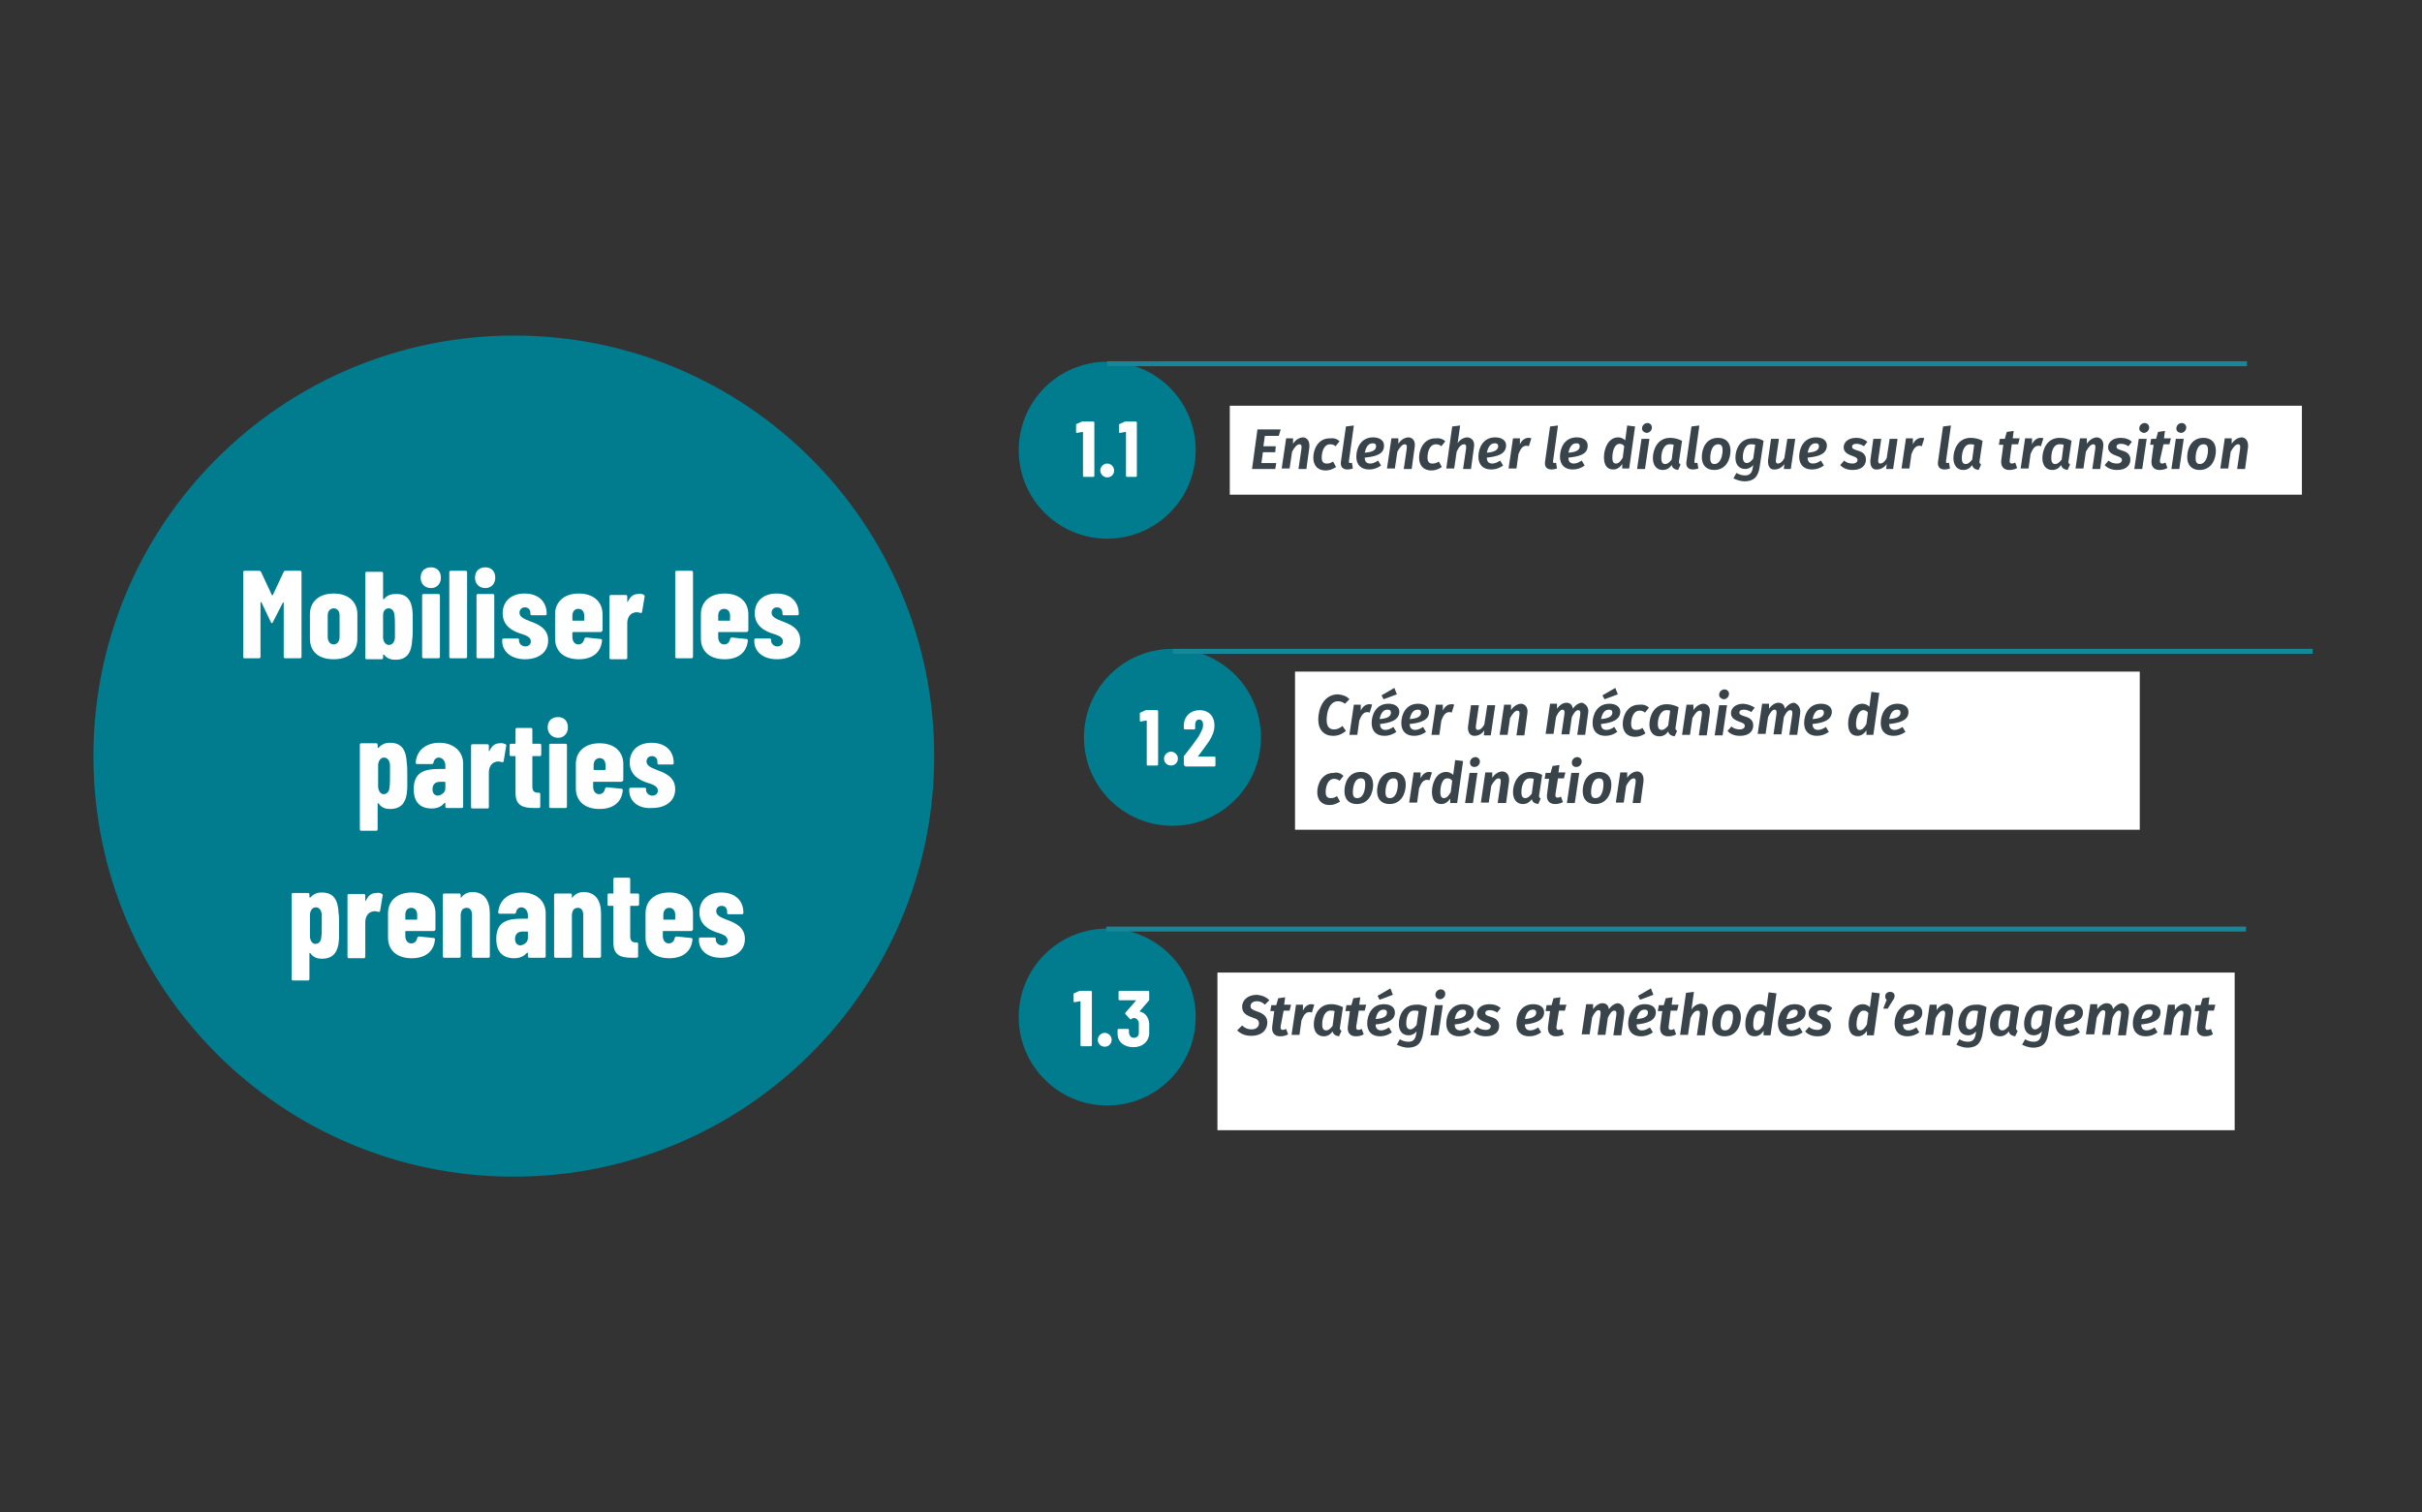 <?xml version="1.0" encoding="utf-8"?>
<!-- Generator: Adobe Illustrator 26.3.1, SVG Export Plug-In . SVG Version: 6.00 Build 0)  -->
<svg version="1.1" id="Layer_1" xmlns="http://www.w3.org/2000/svg" xmlns:xlink="http://www.w3.org/1999/xlink" x="0px" y="0px"
	 viewBox="0 0 490 306" style="enable-background:new 0 0 490 306;" xml:space="preserve">
<rect x="0" y="0" width="490" height="306" fill="#333333" stroke="none"/>
<style type="text/css">
	.st0{fill-rule:evenodd;clip-rule:evenodd;fill:#007C8E;}
	.st1{fill:none;stroke:#168798;stroke-miterlimit:8;}
	.st2{enable-background:new    ;}
	.st3{fill:#FFFFFF;}
	.st4{fill:#007C8E;}
	.st5{fill:#38434A;}
</style>
<path class="st0" d="M18.9,153c0-47,38.1-85.1,85.1-85.1S189,106,189,153c0,47-38.1,85.1-85.1,85.1S18.9,200,18.9,153z"/>
<path class="st0" d="M206.1,91.1c0-9.9,8-17.9,17.9-17.9s17.9,8,17.9,17.9s-8,17.9-17.9,17.9S206.1,101,206.1,91.1z"/>
<path class="st0" d="M219.3,149.2c0-9.9,8-17.9,17.9-17.9s17.9,8,17.9,17.9s-8,17.9-17.9,17.9S219.3,159.1,219.3,149.2z"/>
<path class="st0" d="M206.1,205.8c0-9.9,8-17.9,17.9-17.9s17.9,8,17.9,17.9s-8,17.9-17.9,17.9S206.1,215.6,206.1,205.8z"/>
<path class="st1" d="M224,73.6h230.6"/>
<path class="st1" d="M237.3,131.8h230.6"/>
<path class="st1" d="M223.8,188h230.6"/>
<g class="st2">
	<path class="st3" d="M219.3,85.3h1.9c0.1,0,0.2,0.1,0.2,0.2v10.8c0,0.1-0.1,0.2-0.2,0.2h-1.9c-0.1,0-0.2-0.1-0.2-0.2v-8.8
		c0,0,0-0.1-0.1-0.1l-1.1,0.2c-0.1,0-0.2,0-0.2-0.2v-1.4c0-0.1,0-0.2,0.1-0.2l1.1-0.5C219.1,85.3,219.2,85.3,219.3,85.3z"/>
	<path class="st3" d="M222.6,95.2c0-0.8,0.7-1.4,1.4-1.4c0.7,0,1.4,0.6,1.4,1.4c0,0.8-0.6,1.4-1.4,1.4S222.6,95.9,222.6,95.2z"/>
	<path class="st3" d="M227.9,85.3h1.9c0.1,0,0.2,0.1,0.2,0.2v10.8c0,0.1-0.1,0.2-0.2,0.2H228c-0.1,0-0.2-0.1-0.2-0.2v-8.8
		c0,0,0-0.1-0.1-0.1l-1.1,0.2c-0.1,0-0.2,0-0.2-0.2v-1.4c0-0.1,0-0.2,0.1-0.2l1.1-0.5C227.8,85.3,227.9,85.3,227.9,85.3z"/>
</g>
<g class="st2">
	<path class="st3" d="M232.2,143.7h1.9c0.1,0,0.2,0.1,0.2,0.2v10.8c0,0.1-0.1,0.2-0.2,0.2h-1.9c-0.1,0-0.2-0.1-0.2-0.2v-8.8
		c0,0,0-0.1-0.1-0.1l-1.1,0.2c-0.1,0-0.2,0-0.2-0.2v-1.4c0-0.1,0-0.2,0.1-0.2l1.1-0.5C232,143.7,232.1,143.7,232.2,143.7z"/>
	<path class="st3" d="M235.5,153.5c0-0.8,0.7-1.4,1.4-1.4c0.7,0,1.4,0.6,1.4,1.4c0,0.8-0.6,1.4-1.4,1.4S235.5,154.3,235.5,153.5z"/>
	<path class="st3" d="M239.5,154.7v-1.6c0-0.1,0-0.2,0.1-0.2c1.1-1.4,2.1-2.7,2.9-3.9c0.5-0.9,0.9-1.6,0.9-2.3
		c0-0.7-0.3-1.1-0.8-1.1c-0.5,0-0.8,0.4-0.8,1.1v0.7c0,0.1-0.1,0.2-0.2,0.2h-1.9c-0.1,0-0.2-0.1-0.2-0.2v-0.8
		c0.1-1.7,1.4-2.9,3.2-2.9c1.8,0,3,1.2,3,3.1c0,1.1-0.4,2.1-1.1,3.2c-0.7,1-1.5,2.1-2.2,3c0,0,0,0.1,0,0.1h3.3
		c0.1,0,0.2,0.1,0.2,0.2v1.6c0,0.1-0.1,0.2-0.2,0.2h-5.9C239.6,154.9,239.5,154.8,239.5,154.7z"/>
</g>
<g class="st2">
	<path class="st3" d="M218.8,200.5h1.9c0.1,0,0.2,0.1,0.2,0.2v10.8c0,0.1-0.1,0.2-0.2,0.2h-1.9c-0.1,0-0.2-0.1-0.2-0.2v-8.8
		c0,0,0-0.1-0.1-0.1l-1.1,0.2c-0.1,0-0.2,0-0.2-0.2v-1.4c0-0.1,0-0.2,0.1-0.2l1.1-0.5C218.6,200.5,218.7,200.5,218.8,200.5z"/>
	<path class="st3" d="M222.1,210.4c0-0.8,0.7-1.4,1.4-1.4c0.7,0,1.4,0.6,1.4,1.4c0,0.8-0.6,1.4-1.4,1.4S222.1,211.2,222.1,210.4z"/>
	<path class="st3" d="M232.5,208.2c0,0.3,0,0.7,0,1c-0.1,1.6-1.4,2.7-3.2,2.7c-1.9,0-3.2-1.1-3.2-2.7c0-0.3,0-0.6,0-0.8
		c0-0.1,0.1-0.2,0.2-0.2h1.9c0.1,0,0.2,0.1,0.2,0.2c0,0.2,0,0.4,0,0.6c0.1,0.6,0.4,1,1,1c0.6,0,1-0.4,1-1c0-0.3,0-0.7,0-1
		c0-0.3,0-0.7,0-1c-0.1-0.6-0.5-1-1-1c-0.2,0-0.4,0.1-0.5,0.2c-0.1,0.1-0.2,0.1-0.3,0l-0.9-1c-0.1-0.1-0.1-0.2,0-0.3l2.1-2.4
		c0-0.1,0-0.1,0-0.1h-3.3c-0.1,0-0.2-0.1-0.2-0.2v-1.5c0-0.1,0.1-0.2,0.2-0.2h5.8c0.1,0,0.2,0.1,0.2,0.2v1.6c0,0.1,0,0.2-0.1,0.2
		l-1.8,2.1c0,0,0,0.1,0,0.1c1.1,0.2,1.8,1.2,1.9,2.4C232.5,207.6,232.5,208,232.5,208.2z"/>
</g>
<rect x="35.4" y="106" class="st4" width="136.1" height="95.8"/>
<g class="st2">
	<path class="st3" d="M49.2,132.9v-17.1c0-0.2,0.1-0.3,0.3-0.3h2.9c0.2,0,0.3,0.1,0.4,0.2l2.2,4.7c0.1,0.1,0.1,0.1,0.2,0l2.2-4.7
		c0.1-0.2,0.2-0.2,0.4-0.2h2.9c0.2,0,0.3,0.1,0.3,0.3v17.1c0,0.2-0.1,0.3-0.3,0.3h-3c-0.2,0-0.3-0.1-0.3-0.3V122
		c0-0.1-0.1-0.2-0.2,0l-2,3.9c-0.1,0.2-0.1,0.2-0.2,0.2c-0.1,0-0.1-0.1-0.2-0.2l-1.9-4c-0.1-0.1-0.2-0.1-0.2,0v11
		c0,0.2-0.1,0.3-0.3,0.3h-3C49.3,133.2,49.2,133.1,49.2,132.9z"/>
	<path class="st3" d="M62.7,129.2v-4.9c0-2.5,1.8-4.2,4.8-4.2s4.8,1.7,4.8,4.2v4.9c0,2.7-1.8,4.2-4.8,4.2S62.7,131.9,62.7,129.2z
		 M68.7,128.9v-4.4c0-0.9-0.5-1.4-1.2-1.4s-1.2,0.6-1.2,1.4v4.4c0,0.9,0.5,1.5,1.2,1.5S68.7,129.8,68.7,128.9z"/>
	<path class="st3" d="M83.5,124.4v2.4c0,0.7,0,2.2-0.1,2.5c-0.1,2.7-1,4.2-3.4,4.2c-0.6,0-1.6-0.1-2.3-1c-0.1-0.1-0.2-0.1-0.2,0.1
		v0.5c0,0.2-0.1,0.3-0.3,0.3h-3c-0.2,0-0.3-0.1-0.3-0.3v-17.1c0-0.2,0.1-0.3,0.3-0.3h3c0.2,0,0.3,0.1,0.3,0.3v5.2
		c0,0.1,0.1,0.1,0.3-0.1c0.7-0.8,1.6-0.9,2.2-0.9C82.4,120.1,83.4,121.5,83.5,124.4z M79.9,126.7c0-0.8,0-1.6-0.1-2.3
		c-0.1-0.8-0.5-1.3-1.2-1.3c-0.7,0-1.1,0.6-1.1,1.4c0,0.2,0,0.3,0,0.5v4.1c0.1,0.8,0.5,1.4,1.2,1.4c0.7,0,1.1-0.6,1.2-1.4
		C79.9,128.3,79.9,127.5,79.9,126.7z"/>
	<path class="st3" d="M85.1,116.9c0-1.3,0.8-2.1,2.1-2.1s2,0.9,2,2.1s-0.8,2.1-2,2.1S85.1,118.2,85.1,116.9z M85.4,132.9v-12.4
		c0-0.2,0.1-0.3,0.3-0.3h3c0.2,0,0.3,0.1,0.3,0.3v12.4c0,0.2-0.1,0.3-0.3,0.3h-3C85.5,133.2,85.4,133.1,85.4,132.9z"/>
	<path class="st3" d="M90.9,132.9v-17.1c0-0.2,0.1-0.3,0.3-0.3h3c0.2,0,0.3,0.1,0.3,0.3v17.1c0,0.2-0.1,0.3-0.3,0.3h-3
		C91,133.2,90.9,133.1,90.9,132.9z"/>
	<path class="st3" d="M96.1,116.9c0-1.3,0.8-2.1,2.1-2.1s2,0.9,2,2.1s-0.8,2.1-2,2.1S96.1,118.2,96.1,116.9z M96.4,132.9v-12.4
		c0-0.2,0.1-0.3,0.3-0.3h3c0.2,0,0.3,0.1,0.3,0.3v12.4c0,0.2-0.1,0.3-0.3,0.3h-3C96.5,133.2,96.4,133.1,96.4,132.9z"/>
	<path class="st3" d="M101.6,129.7v-0.2c0-0.2,0.1-0.3,0.3-0.3h2.8c0.2,0,0.3,0.1,0.3,0.2v0.2c0,0.7,0.6,1.2,1.3,1.2
		c0.7,0,1.1-0.5,1.1-1c0-1-1.2-1.3-2.4-1.7c-1.4-0.5-3.3-1.5-3.3-4c0-2.5,1.8-4,4.4-4c2.8,0,4.5,1.6,4.5,4.1c0,0.2-0.1,0.3-0.3,0.3
		h-2.7c-0.2,0-0.3-0.1-0.3-0.3V124c0-0.7-0.5-1.1-1.1-1.1c-0.8,0-1.1,0.6-1.1,1.1c0,0.9,1.1,1.3,2.1,1.7c1.6,0.6,3.7,1.4,3.7,3.9
		c0,2.3-1.8,3.8-4.7,3.8C103.5,133.4,101.6,131.9,101.6,129.7z"/>
	<path class="st3" d="M121.5,127.9h-5.6c-0.1,0-0.1,0.1-0.1,0.1v0.9c0,0.9,0.5,1.5,1.2,1.5c0.7,0,1.1-0.5,1.2-1.1
		c0.1-0.2,0.2-0.3,0.4-0.3l2.9,0.3c0.2,0,0.3,0.1,0.3,0.3c-0.2,2.3-1.8,3.8-4.7,3.8c-3,0-4.8-1.6-4.8-4.2v-4.9
		c0-2.5,1.8-4.2,4.8-4.2c3,0,4.8,1.7,4.8,4.2v3.3C121.8,127.8,121.6,127.9,121.5,127.9z M115.8,124.6v0.9c0,0.1,0.1,0.1,0.1,0.1h2.2
		c0.1,0,0.1-0.1,0.1-0.1v-0.9c0-0.9-0.5-1.4-1.2-1.4S115.8,123.7,115.8,124.6z"/>
	<path class="st3" d="M130.3,120.4c0.1,0.1,0.2,0.2,0.1,0.4l-0.5,3c0,0.2-0.2,0.3-0.4,0.2c-0.4-0.1-0.9-0.2-1.3,0
		c-0.8,0.2-1.3,1.1-1.3,2.1v7c0,0.2-0.1,0.3-0.3,0.3h-3c-0.2,0-0.3-0.1-0.3-0.3v-12.4c0-0.2,0.1-0.3,0.3-0.3h3
		c0.2,0,0.3,0.1,0.3,0.3v1c0,0.1,0.1,0.2,0.1,0.1c0.4-0.9,1-1.6,2.1-1.6C129.7,120.1,130,120.2,130.3,120.4z"/>
	<path class="st3" d="M136.6,132.9v-17.1c0-0.2,0.1-0.3,0.3-0.3h3c0.2,0,0.3,0.1,0.3,0.3v17.1c0,0.2-0.1,0.3-0.3,0.3h-3
		C136.7,133.2,136.6,133.1,136.6,132.9z"/>
	<path class="st3" d="M151,127.9h-5.6c-0.1,0-0.1,0.1-0.1,0.1v0.9c0,0.9,0.5,1.5,1.2,1.5c0.7,0,1.1-0.5,1.2-1.1
		c0.1-0.2,0.2-0.3,0.4-0.3l2.9,0.3c0.2,0,0.3,0.1,0.3,0.3c-0.2,2.3-1.8,3.8-4.7,3.8c-3,0-4.8-1.6-4.8-4.2v-4.9
		c0-2.5,1.8-4.2,4.8-4.2c3,0,4.8,1.7,4.8,4.2v3.3C151.3,127.8,151.2,127.9,151,127.9z M145.3,124.6v0.9c0,0.1,0.1,0.1,0.1,0.1h2.2
		c0.1,0,0.1-0.1,0.1-0.1v-0.9c0-0.9-0.5-1.4-1.2-1.4S145.3,123.7,145.3,124.6z"/>
	<path class="st3" d="M152.6,129.7v-0.2c0-0.2,0.1-0.3,0.3-0.3h2.8c0.2,0,0.3,0.1,0.3,0.2v0.2c0,0.7,0.6,1.2,1.3,1.2
		c0.7,0,1.1-0.5,1.1-1c0-1-1.2-1.3-2.4-1.7c-1.4-0.5-3.3-1.5-3.3-4c0-2.5,1.8-4,4.4-4c2.8,0,4.5,1.6,4.5,4.1c0,0.2-0.1,0.3-0.3,0.3
		h-2.7c-0.2,0-0.3-0.1-0.3-0.3V124c0-0.7-0.5-1.1-1.1-1.1c-0.8,0-1.1,0.6-1.1,1.1c0,0.9,1.1,1.3,2.1,1.7c1.6,0.6,3.7,1.4,3.7,3.9
		c0,2.3-1.8,3.8-4.7,3.8C154.4,133.4,152.6,131.9,152.6,129.7z"/>
</g>
<g class="st2">
	<path class="st3" d="M82.4,157v2.4c-0.1,2.9-1.1,4.3-3.5,4.3c-0.6,0-1.6-0.1-2.3-1.1c-0.1-0.1-0.2-0.1-0.2,0v5.2
		c0,0.2-0.1,0.3-0.3,0.3h-3c-0.2,0-0.3-0.1-0.3-0.3v-17.1c0-0.2,0.1-0.3,0.3-0.3h3c0.2,0,0.3,0.1,0.3,0.3v0.5c0,0.1,0.1,0.2,0.2,0.1
		c0.8-0.9,1.7-1,2.3-1c2.4,0,3.3,1.5,3.4,4.2C82.4,154.8,82.4,156.3,82.4,157z M78.9,157c0-0.8,0-1.6,0-2.3
		c-0.1-0.8-0.5-1.4-1.2-1.4c-0.7,0-1.1,0.6-1.2,1.4v4.1c0,0.2,0,0.3,0,0.5c0.1,0.8,0.5,1.4,1.1,1.4c0.7,0,1.1-0.5,1.2-1.3
		C78.9,158.6,78.9,157.8,78.9,157z"/>
	<path class="st3" d="M93.7,154.5v8.7c0,0.2-0.1,0.3-0.3,0.3h-3c-0.2,0-0.3-0.1-0.3-0.3v-0.6c0-0.1-0.1-0.2-0.2-0.1
		c-0.6,0.7-1.4,1.1-2.6,1.1c-1.4,0-3.6-0.5-3.6-3.9c0-3.4,2.1-4.1,5.1-4.1H90c0.1,0,0.1,0,0.1-0.1v-0.6c0-0.9-0.6-1.6-1.3-1.6
		c-0.6,0-1,0.4-1.1,1c0,0.2-0.2,0.3-0.3,0.3l-3,0c-0.2,0-0.3-0.1-0.3-0.3c0.2-2.5,2.1-4,4.8-4C91.7,150.3,93.7,152,93.7,154.5z
		 M90.1,159.5v-1.2c0-0.1-0.1-0.1-0.1-0.1h-1c-0.9,0-1.5,0.5-1.5,1.5c0,0.9,0.5,1.3,1.1,1.3C89.3,160.9,90.1,160.4,90.1,159.5z"/>
	<path class="st3" d="M102.3,150.6c0.1,0.1,0.2,0.2,0.1,0.4l-0.5,3c0,0.2-0.2,0.3-0.4,0.2c-0.4-0.1-0.9-0.2-1.3,0
		c-0.8,0.2-1.3,1.1-1.3,2.1v7c0,0.2-0.1,0.3-0.3,0.3h-3c-0.2,0-0.3-0.1-0.3-0.3v-12.4c0-0.2,0.1-0.3,0.3-0.3h3
		c0.2,0,0.3,0.1,0.3,0.3v1c0,0.1,0.1,0.2,0.1,0.1c0.4-0.9,1-1.6,2.1-1.6C101.7,150.3,102,150.5,102.3,150.6z"/>
	<path class="st3" d="M109.2,153h-1.4c-0.1,0-0.1,0.1-0.1,0.1v6c0,1,0.4,1.3,1.1,1.3h0.2c0.2,0,0.3,0.1,0.3,0.3v2.5
		c0,0.2-0.1,0.3-0.3,0.3h-1c-2.2,0-3.7-0.5-3.7-3v-7.4c0-0.1-0.1-0.1-0.1-0.1h-0.8c-0.2,0-0.3-0.1-0.3-0.3v-1.9
		c0-0.2,0.1-0.3,0.3-0.3h0.8c0.1,0,0.1-0.1,0.1-0.1v-2.8c0-0.2,0.1-0.3,0.3-0.3h2.8c0.2,0,0.3,0.1,0.3,0.3v2.8
		c0,0.1,0.1,0.1,0.1,0.1h1.4c0.2,0,0.3,0.1,0.3,0.3v1.9C109.5,152.9,109.4,153,109.2,153z"/>
	<path class="st3" d="M110.8,147.2c0-1.3,0.8-2.1,2.1-2.1s2,0.9,2,2.1s-0.8,2.1-2,2.1S110.8,148.4,110.8,147.2z M111.1,163.2v-12.4
		c0-0.2,0.1-0.3,0.3-0.3h3c0.2,0,0.3,0.1,0.3,0.3v12.4c0,0.2-0.1,0.3-0.3,0.3h-3C111.2,163.5,111.1,163.4,111.1,163.2z"/>
	<path class="st3" d="M125.7,158.2h-5.6c-0.1,0-0.1,0-0.1,0.1v0.9c0,0.9,0.5,1.5,1.2,1.5c0.7,0,1.1-0.5,1.2-1.1
		c0.1-0.2,0.2-0.3,0.4-0.3l2.9,0.3c0.2,0,0.3,0.1,0.3,0.3c-0.2,2.3-1.8,3.8-4.7,3.8c-3,0-4.8-1.6-4.8-4.2v-4.9
		c0-2.5,1.8-4.2,4.8-4.2c3,0,4.8,1.7,4.8,4.2v3.3C126,158,125.9,158.2,125.7,158.2z M120.1,154.8v0.9c0,0.1,0.1,0.1,0.1,0.1h2.2
		c0.1,0,0.1-0.1,0.1-0.1v-0.9c0-0.9-0.5-1.4-1.2-1.4S120.1,154,120.1,154.8z"/>
	<path class="st3" d="M127.3,159.9v-0.2c0-0.2,0.1-0.3,0.3-0.3h2.8c0.2,0,0.3,0.1,0.3,0.2v0.2c0,0.7,0.6,1.2,1.3,1.2
		c0.7,0,1.1-0.5,1.1-1c0-1-1.2-1.3-2.4-1.7c-1.4-0.5-3.3-1.5-3.3-4c0-2.5,1.8-4,4.4-4c2.8,0,4.5,1.6,4.5,4.1c0,0.2-0.1,0.3-0.3,0.3
		h-2.7c-0.2,0-0.3-0.1-0.3-0.3v-0.3c0-0.7-0.5-1.1-1.1-1.1c-0.8,0-1.1,0.6-1.1,1.1c0,0.9,1.1,1.3,2.1,1.7c1.6,0.6,3.7,1.4,3.7,3.9
		c0,2.3-1.8,3.8-4.7,3.8C129.2,163.7,127.3,162.2,127.3,159.9z"/>
</g>
<g class="st2">
	<path class="st3" d="M68.6,187.3v2.4c-0.1,2.9-1.1,4.3-3.5,4.3c-0.6,0-1.6-0.1-2.3-1.1c-0.1-0.1-0.2-0.1-0.2,0v5.2
		c0,0.2-0.1,0.3-0.3,0.3h-3c-0.2,0-0.3-0.1-0.3-0.3v-17.1c0-0.2,0.1-0.3,0.3-0.3h3c0.2,0,0.3,0.1,0.3,0.3v0.5c0,0.1,0.1,0.2,0.2,0.1
		c0.8-0.9,1.7-1,2.3-1c2.4,0,3.3,1.5,3.4,4.2C68.6,185,68.6,186.5,68.6,187.3z M65.1,187.3c0-0.8,0-1.6,0-2.3
		c-0.1-0.8-0.5-1.4-1.2-1.4c-0.7,0-1.1,0.6-1.2,1.4v4.1c0,0.2,0,0.3,0,0.5c0.1,0.8,0.5,1.4,1.1,1.4c0.7,0,1.1-0.5,1.2-1.3
		C65.1,188.9,65.1,188.1,65.1,187.3z"/>
	<path class="st3" d="M77.3,180.9c0.1,0.1,0.2,0.2,0.1,0.4l-0.5,3c0,0.2-0.2,0.3-0.4,0.2c-0.4-0.1-0.9-0.2-1.3,0
		c-0.8,0.2-1.3,1.1-1.3,2.1v7c0,0.2-0.1,0.3-0.3,0.3h-3c-0.2,0-0.3-0.1-0.3-0.3v-12.4c0-0.2,0.1-0.3,0.3-0.3h3
		c0.2,0,0.3,0.1,0.3,0.3v1c0,0.1,0.1,0.2,0.1,0.1c0.4-0.9,1-1.6,2.1-1.6C76.7,180.6,77,180.7,77.3,180.9z"/>
	<path class="st3" d="M87.7,188.4h-5.6c-0.1,0-0.1,0-0.1,0.1v0.9c0,0.9,0.5,1.5,1.2,1.5c0.7,0,1.1-0.5,1.2-1.1
		c0.1-0.2,0.2-0.3,0.4-0.3l2.9,0.3c0.2,0,0.3,0.1,0.3,0.3c-0.2,2.3-1.8,3.8-4.7,3.8c-3,0-4.8-1.6-4.8-4.2v-4.9
		c0-2.5,1.8-4.2,4.8-4.2c3,0,4.8,1.7,4.8,4.2v3.3C88,188.3,87.9,188.4,87.7,188.4z M82,185.1v0.9c0,0.1,0.1,0.1,0.1,0.1h2.2
		c0.1,0,0.1-0.1,0.1-0.1v-0.9c0-0.9-0.5-1.4-1.2-1.4S82,184.2,82,185.1z"/>
	<path class="st3" d="M99.1,184.9v8.6c0,0.2-0.1,0.3-0.3,0.3h-3c-0.2,0-0.3-0.1-0.3-0.3v-8.3c0-1-0.4-1.5-1.1-1.5
		c-0.8,0-1.2,0.6-1.2,1.6v8.2c0,0.2-0.1,0.3-0.3,0.3h-3c-0.2,0-0.3-0.1-0.3-0.3v-12.4c0-0.2,0.1-0.3,0.3-0.3h3
		c0.2,0,0.3,0.1,0.3,0.3v0.5c0,0.1,0.1,0.1,0.2-0.1c0.7-0.8,1.5-1,2.3-1C98,180.6,99.1,182.2,99.1,184.9z"/>
	<path class="st3" d="M110.4,184.8v8.7c0,0.2-0.1,0.3-0.3,0.3h-3c-0.2,0-0.3-0.1-0.3-0.3v-0.6c0-0.1-0.1-0.2-0.2-0.1
		c-0.6,0.7-1.4,1.1-2.6,1.1c-1.4,0-3.6-0.5-3.6-3.9c0-3.4,2.1-4.1,5.1-4.1h1.2c0.1,0,0.1,0,0.1-0.1v-0.6c0-0.9-0.6-1.6-1.3-1.6
		c-0.6,0-1,0.4-1.1,1c0,0.2-0.2,0.3-0.3,0.3l-3,0c-0.2,0-0.3-0.1-0.3-0.3c0.2-2.5,2.1-4,4.8-4C108.4,180.6,110.4,182.2,110.4,184.8z
		 M106.8,189.8v-1.2c0-0.1-0.1-0.1-0.1-0.1h-1c-0.9,0-1.5,0.5-1.5,1.5c0,0.9,0.5,1.3,1.1,1.3C106,191.2,106.8,190.7,106.8,189.8z"/>
	<path class="st3" d="M121.6,184.9v8.6c0,0.2-0.1,0.3-0.3,0.3h-3c-0.2,0-0.3-0.1-0.3-0.3v-8.3c0-1-0.4-1.5-1.1-1.5
		c-0.8,0-1.2,0.6-1.2,1.6v8.2c0,0.2-0.1,0.3-0.3,0.3h-3c-0.2,0-0.3-0.1-0.3-0.3v-12.4c0-0.2,0.1-0.3,0.3-0.3h3
		c0.2,0,0.3,0.1,0.3,0.3v0.5c0,0.1,0.1,0.1,0.2-0.1c0.7-0.8,1.5-1,2.3-1C120.5,180.6,121.6,182.2,121.6,184.9z"/>
	<path class="st3" d="M129,183.3h-1.4c-0.1,0-0.1,0.1-0.1,0.1v6c0,1,0.4,1.3,1.1,1.3h0.2c0.2,0,0.3,0.1,0.3,0.3v2.5
		c0,0.2-0.1,0.3-0.3,0.3h-1c-2.2,0-3.7-0.5-3.7-3v-7.4c0-0.1-0.1-0.1-0.1-0.1h-0.8c-0.2,0-0.3-0.1-0.3-0.3v-1.9
		c0-0.2,0.1-0.3,0.3-0.3h0.8c0.1,0,0.1,0,0.1-0.1v-2.8c0-0.2,0.1-0.3,0.3-0.3h2.8c0.2,0,0.3,0.1,0.3,0.3v2.8c0,0.1,0.1,0.1,0.1,0.1
		h1.4c0.2,0,0.3,0.1,0.3,0.3v1.9C129.3,183.1,129.2,183.3,129,183.3z"/>
	<path class="st3" d="M139.8,188.4h-5.6c-0.1,0-0.1,0-0.1,0.1v0.9c0,0.9,0.5,1.5,1.2,1.5c0.7,0,1.1-0.5,1.2-1.1
		c0.1-0.2,0.2-0.3,0.4-0.3l2.9,0.3c0.2,0,0.3,0.1,0.3,0.3c-0.2,2.3-1.8,3.8-4.7,3.8c-3,0-4.8-1.6-4.8-4.2v-4.9
		c0-2.5,1.8-4.2,4.8-4.2c3,0,4.8,1.7,4.8,4.2v3.3C140.1,188.3,140,188.4,139.8,188.4z M134.2,185.1v0.9c0,0.1,0.1,0.1,0.1,0.1h2.2
		c0.1,0,0.1-0.1,0.1-0.1v-0.9c0-0.9-0.5-1.4-1.2-1.4S134.2,184.2,134.2,185.1z"/>
	<path class="st3" d="M141.4,190.2V190c0-0.2,0.1-0.3,0.3-0.3h2.8c0.2,0,0.3,0.1,0.3,0.2v0.2c0,0.7,0.6,1.2,1.3,1.2
		c0.7,0,1.1-0.5,1.1-1c0-1-1.2-1.3-2.4-1.7c-1.4-0.5-3.3-1.5-3.3-4c0-2.5,1.8-4,4.4-4c2.8,0,4.5,1.6,4.5,4.1c0,0.2-0.1,0.3-0.3,0.3
		h-2.7c-0.2,0-0.3-0.1-0.3-0.3v-0.3c0-0.7-0.5-1.1-1.1-1.1c-0.8,0-1.1,0.6-1.1,1.1c0,0.9,1.1,1.3,2.1,1.7c1.6,0.6,3.7,1.4,3.7,3.9
		c0,2.3-1.8,3.8-4.7,3.8C143.3,193.9,141.4,192.4,141.4,190.2z"/>
</g>
<rect x="248.8" y="82.1" class="st3" width="216.9" height="18"/>
<g class="st2">
	<path class="st5" d="M258.7,88.2h-2.8l-0.3,2.1h2.5l-0.1,1.2h-2.5l-0.3,2.2h3l-0.2,1.2h-4.7l1.1-8h4.7L258.7,88.2z"/>
	<path class="st5" d="M264.9,90.5l-0.6,4.4h-1.6l0.6-4.1c0.1-0.7-0.1-0.9-0.4-0.9c-0.5,0-1,0.6-1.5,1.5l-0.5,3.4h-1.6l0.9-6.1h1.4
		l0,1.1c0.5-0.8,1.3-1.3,2.1-1.3C264.5,88.6,265,89.3,264.9,90.5z"/>
	<path class="st5" d="M271,89.3l-0.8,1c-0.3-0.3-0.7-0.4-1.1-0.4c-1.3,0-1.7,1.6-1.7,2.7c0,0.9,0.4,1.2,1,1.2c0.5,0,0.8-0.1,1.3-0.4
		l0.6,1.1c-0.6,0.4-1.3,0.7-2.1,0.7c-1.6,0-2.5-1-2.5-2.6c0-1.6,0.9-3.9,3.3-3.9C269.9,88.6,270.5,88.8,271,89.3z"/>
	<path class="st5" d="M272.9,93.3c0,0.3,0,0.4,0.3,0.4c0.1,0,0.2,0,0.3-0.1l0.2,1.2c-0.3,0.1-0.7,0.2-1.1,0.2c-1,0-1.5-0.6-1.3-1.7
		l1-7l1.6-0.2L272.9,93.3z"/>
	<path class="st5" d="M276.1,92.6c0,0.9,0.5,1.2,1.1,1.2c0.5,0,1-0.2,1.6-0.6l0.6,1c-0.7,0.5-1.5,0.8-2.4,0.8c-1.7,0-2.6-1-2.6-2.6
		c0-1.7,0.9-3.9,3.4-3.9c1.4,0,2.2,0.7,2.2,1.6C280.1,92,278.1,92.4,276.1,92.6z M278.4,90.3c0-0.3-0.1-0.6-0.7-0.6
		c-1,0-1.4,1-1.6,1.9C277.8,91.5,278.4,91,278.4,90.3z"/>
	<path class="st5" d="M286.2,90.5l-0.6,4.4H284l0.6-4.1c0.1-0.7-0.1-0.9-0.4-0.9c-0.5,0-1,0.6-1.5,1.5l-0.5,3.4h-1.6l0.9-6.1h1.4
		l0,1.1c0.5-0.8,1.3-1.3,2.1-1.3C285.9,88.6,286.4,89.3,286.2,90.5z"/>
	<path class="st5" d="M292.4,89.3l-0.8,1c-0.3-0.3-0.7-0.4-1.1-0.4c-1.3,0-1.7,1.6-1.7,2.7c0,0.9,0.4,1.2,1,1.2
		c0.5,0,0.8-0.1,1.3-0.4l0.6,1.1c-0.6,0.4-1.3,0.7-2.1,0.7c-1.6,0-2.5-1-2.5-2.6c0-1.6,0.9-3.9,3.3-3.9
		C291.2,88.6,291.9,88.8,292.4,89.3z"/>
	<path class="st5" d="M298.2,90.5l-0.6,4.4H296l0.6-4.1c0.1-0.7-0.1-0.9-0.4-0.9c-0.6,0-1.1,0.6-1.5,1.5l-0.5,3.4h-1.6l1.2-8.5
		l1.6-0.2l-0.5,3.6c0.4-0.7,1.2-1.2,2-1.2C297.8,88.6,298.4,89.3,298.2,90.5z"/>
	<path class="st5" d="M300.8,92.6c0,0.9,0.5,1.2,1.1,1.2c0.5,0,1-0.2,1.6-0.6l0.6,1c-0.7,0.5-1.5,0.8-2.4,0.8c-1.7,0-2.6-1-2.6-2.6
		c0-1.7,0.9-3.9,3.4-3.9c1.4,0,2.2,0.7,2.2,1.6C304.7,92,302.7,92.4,300.8,92.6z M303.1,90.3c0-0.3-0.1-0.6-0.7-0.6
		c-1,0-1.4,1-1.6,1.9C302.4,91.5,303.1,91,303.1,90.3z"/>
	<path class="st5" d="M309.8,88.7l-0.5,1.6c-0.2-0.1-0.3-0.1-0.5-0.1c-0.8,0-1.2,0.7-1.6,1.7l-0.4,2.9h-1.6l0.9-6.1h1.4l0,1.2
		c0.4-0.9,1.1-1.3,1.7-1.3C309.4,88.6,309.6,88.6,309.8,88.7z"/>
	<path class="st5" d="M314.2,93.3c0,0.3,0,0.4,0.3,0.4c0.1,0,0.2,0,0.3-0.1l0.2,1.2c-0.3,0.1-0.7,0.2-1.1,0.2c-1,0-1.5-0.6-1.3-1.7
		l1-7l1.6-0.2L314.2,93.3z"/>
	<path class="st5" d="M317.3,92.6c0,0.9,0.5,1.2,1.1,1.2c0.5,0,1-0.2,1.6-0.6l0.6,1c-0.7,0.5-1.5,0.8-2.4,0.8c-1.7,0-2.6-1-2.6-2.6
		c0-1.7,0.9-3.9,3.4-3.9c1.4,0,2.2,0.7,2.2,1.6C321.3,92,319.3,92.4,317.3,92.6z M319.6,90.3c0-0.3-0.1-0.6-0.7-0.6
		c-1,0-1.4,1-1.6,1.9C319,91.5,319.6,91,319.6,90.3z"/>
	<path class="st5" d="M330.8,86.3l-1.2,8.5h-1.4l0-0.9c-0.4,0.6-1,1.1-1.8,1.1c-1.3,0-1.9-0.9-1.9-2.5c0-1.6,0.8-4,2.9-4
		c0.6,0,1.1,0.3,1.4,0.6l0.4-3L330.8,86.3z M326.2,92.6c0,0.9,0.3,1.2,0.7,1.2c0.6,0,1-0.5,1.4-1.2l0.3-2.3
		c-0.2-0.3-0.5-0.5-0.9-0.5C326.5,89.8,326.2,91.6,326.2,92.6z"/>
	<path class="st5" d="M332.8,94.9h-1.6l0.9-6.1h1.6L332.8,94.9z M332.2,86.7c0-0.6,0.5-1.1,1.1-1.1c0.5,0,0.9,0.4,0.9,0.9
		c0,0.6-0.5,1.1-1.1,1.1C332.6,87.5,332.2,87.2,332.2,86.7z"/>
	<path class="st5" d="M340.3,89.2l-0.6,4c-0.1,0.4,0,0.6,0.3,0.8l-0.5,1.1c-0.7-0.1-1.2-0.4-1.3-1c-0.4,0.6-1,1-1.8,1
		c-1.3,0-2-1-2-2.4c0-1.7,0.9-4.1,3.5-4.1C338.7,88.6,339.5,88.8,340.3,89.2z M336.1,92.7c0,0.9,0.3,1.2,0.8,1.2
		c0.5,0,0.9-0.4,1.3-0.9l0.4-3c-0.3-0.1-0.4-0.1-0.7-0.1C336.6,89.8,336.1,91.4,336.1,92.7z"/>
	<path class="st5" d="M342.8,93.3c0,0.3,0,0.4,0.3,0.4c0.1,0,0.2,0,0.3-0.1l0.2,1.2c-0.3,0.1-0.7,0.2-1.1,0.2c-1,0-1.5-0.6-1.3-1.7
		l1-7l1.6-0.2L342.8,93.3z"/>
	<path class="st5" d="M344.3,92.5c0-1.7,0.8-3.9,3.3-3.9c1.6,0,2.5,1,2.5,2.6c0,1.6-0.8,3.9-3.3,3.9
		C345.2,95.1,344.3,94.1,344.3,92.5z M348.5,91.1c0-0.9-0.3-1.2-0.9-1.2c-1.3,0-1.6,1.8-1.6,2.8c0,0.9,0.3,1.2,0.9,1.2
		C348.2,93.8,348.5,92,348.5,91.1z"/>
	<path class="st5" d="M356.8,89.2l-0.8,5.3c-0.3,2.1-1.3,2.9-3.1,2.9c-0.7,0-1.6-0.3-2.2-0.6l0.6-1.1c0.5,0.3,1.1,0.5,1.7,0.5
		c0.7,0,1.4-0.2,1.6-1.5l0.1-0.6c-0.4,0.5-1,0.8-1.6,0.8c-1.3,0-2-0.9-2-2.3c0-1.7,0.9-3.9,3.5-3.9
		C355.2,88.6,356.1,88.8,356.8,89.2z M352.6,92.5c0,0.9,0.4,1.2,0.8,1.2c0.5,0,0.9-0.4,1.3-0.9l0.4-2.8c-0.3-0.1-0.5-0.1-0.8-0.1
		C353.1,89.8,352.6,91.3,352.6,92.5z"/>
	<path class="st5" d="M357.7,93.1l0.6-4.3h1.6l-0.6,4.1c-0.1,0.7,0.1,0.9,0.4,0.9c0.5,0,1-0.5,1.3-1.1l0.6-3.9h1.6l-0.9,6.1h-1.4
		l0.1-1c-0.5,0.7-1.2,1.1-2,1.1C358.1,95.1,357.6,94.3,357.7,93.1z"/>
	<path class="st5" d="M365.7,92.6c0,0.9,0.5,1.2,1.1,1.2c0.5,0,1-0.2,1.6-0.6l0.6,1c-0.7,0.5-1.5,0.8-2.4,0.8c-1.7,0-2.6-1-2.6-2.6
		c0-1.7,0.9-3.9,3.4-3.9c1.4,0,2.2,0.7,2.2,1.6C369.6,92,367.7,92.4,365.7,92.6z M368,90.3c0-0.3-0.1-0.6-0.7-0.6
		c-1,0-1.4,1-1.6,1.9C367.4,91.5,368,91,368,90.3z"/>
	<path class="st5" d="M377.8,89.4l-0.7,0.9c-0.4-0.3-1-0.5-1.5-0.5c-0.6,0-0.9,0.2-0.9,0.6c0,0.4,0.3,0.5,1.2,0.8
		c1.1,0.3,1.6,0.9,1.6,1.8c0,1.2-0.9,2.1-2.7,2.1c-1.1,0-2-0.4-2.5-1l0.8-0.9c0.4,0.4,1,0.6,1.7,0.6c0.7,0,1-0.4,1-0.7
		c0-0.4-0.3-0.6-1.2-0.9c-1.1-0.4-1.6-0.9-1.6-1.7c0-1,0.9-1.9,2.5-1.9C376.5,88.6,377.2,88.9,377.8,89.4z"/>
	<path class="st5" d="M378.4,93.1l0.6-4.3h1.6l-0.6,4.1c-0.1,0.7,0.1,0.9,0.4,0.9c0.5,0,1-0.5,1.3-1.1l0.6-3.9h1.6l-0.9,6.1h-1.4
		l0.1-1c-0.5,0.7-1.2,1.1-2,1.1C378.8,95.1,378.3,94.3,378.4,93.1z"/>
	<path class="st5" d="M389.3,88.7l-0.5,1.6c-0.2-0.1-0.3-0.1-0.5-0.1c-0.8,0-1.2,0.7-1.6,1.7l-0.4,2.9h-1.6l0.9-6.1h1.4l0,1.2
		c0.4-0.9,1.1-1.3,1.7-1.3C389,88.6,389.2,88.6,389.3,88.7z"/>
	<path class="st5" d="M393.7,93.3c0,0.3,0,0.4,0.3,0.4c0.1,0,0.2,0,0.3-0.1l0.2,1.2c-0.3,0.1-0.7,0.2-1.1,0.2c-1,0-1.5-0.6-1.3-1.7
		l1-7l1.6-0.2L393.7,93.3z"/>
	<path class="st5" d="M401.1,89.2l-0.6,4c-0.1,0.4,0,0.6,0.3,0.8l-0.5,1.1c-0.7-0.1-1.2-0.4-1.3-1c-0.4,0.6-1,1-1.8,1
		c-1.3,0-2-1-2-2.4c0-1.7,0.9-4.1,3.5-4.1C399.5,88.6,400.4,88.8,401.1,89.2z M396.9,92.7c0,0.9,0.3,1.2,0.8,1.2
		c0.5,0,0.9-0.4,1.3-0.9l0.4-3c-0.3-0.1-0.4-0.1-0.7-0.1C397.4,89.8,396.9,91.4,396.9,92.7z"/>
	<path class="st5" d="M406.6,93c-0.1,0.6,0.1,0.8,0.4,0.8c0.3,0,0.5-0.1,0.7-0.2l0.4,1.1c-0.5,0.3-1.1,0.4-1.6,0.4
		c-1.2,0-1.8-0.8-1.6-2.1l0.4-3h-0.9l0.2-1.2h1l0.4-1.4l1.4-0.2l-0.2,1.5h1.4l-0.3,1.2H407L406.6,93z"/>
	<path class="st5" d="M413.4,88.7l-0.5,1.6c-0.2-0.1-0.3-0.1-0.5-0.1c-0.8,0-1.2,0.7-1.6,1.7l-0.4,2.9h-1.6l0.9-6.1h1.4l0,1.2
		c0.4-0.9,1.1-1.3,1.7-1.3C413,88.6,413.2,88.6,413.4,88.7z"/>
	<path class="st5" d="M419.1,89.2l-0.6,4c-0.1,0.4,0,0.6,0.3,0.8l-0.5,1.1c-0.7-0.1-1.2-0.4-1.3-1c-0.4,0.6-1,1-1.8,1
		c-1.3,0-2-1-2-2.4c0-1.7,0.9-4.1,3.5-4.1C417.6,88.6,418.4,88.8,419.1,89.2z M415,92.7c0,0.9,0.3,1.2,0.8,1.2
		c0.5,0,0.9-0.4,1.3-0.9l0.4-3c-0.3-0.1-0.4-0.1-0.7-0.1C415.4,89.8,415,91.4,415,92.7z"/>
	<path class="st5" d="M425.5,90.5l-0.6,4.4h-1.6l0.6-4.1c0.1-0.7-0.1-0.9-0.4-0.9c-0.5,0-1,0.6-1.5,1.5l-0.5,3.4h-1.6l0.9-6.1h1.4
		l0,1.1c0.5-0.8,1.3-1.3,2.1-1.3C425.1,88.6,425.7,89.3,425.5,90.5z"/>
	<path class="st5" d="M431.3,89.4l-0.7,0.9c-0.4-0.3-1-0.5-1.5-0.5c-0.6,0-0.9,0.2-0.9,0.6c0,0.4,0.3,0.5,1.2,0.8
		c1.1,0.3,1.6,0.9,1.6,1.8c0,1.2-0.9,2.1-2.7,2.1c-1.1,0-2-0.4-2.5-1l0.8-0.9c0.4,0.4,1,0.6,1.7,0.6c0.7,0,1-0.4,1-0.7
		c0-0.4-0.3-0.6-1.2-0.9c-1.1-0.4-1.6-0.9-1.6-1.7c0-1,0.9-1.9,2.5-1.9C430,88.6,430.8,88.9,431.3,89.4z"/>
	<path class="st5" d="M433.4,94.9h-1.6l0.9-6.1h1.6L433.4,94.9z M432.8,86.7c0-0.6,0.5-1.1,1.1-1.1c0.5,0,0.9,0.4,0.9,0.9
		c0,0.6-0.5,1.1-1.1,1.1C433.2,87.5,432.8,87.2,432.8,86.7z"/>
	<path class="st5" d="M437,93c-0.1,0.6,0.1,0.8,0.4,0.8c0.3,0,0.5-0.1,0.7-0.2l0.4,1.1c-0.5,0.3-1.1,0.4-1.6,0.4
		c-1.2,0-1.8-0.8-1.6-2.1l0.4-3H435l0.2-1.2h1l0.4-1.4l1.4-0.2l-0.2,1.5h1.4l-0.3,1.2h-1.2L437,93z"/>
	<path class="st5" d="M440.9,94.9h-1.6l0.9-6.1h1.6L440.9,94.9z M440.3,86.7c0-0.6,0.5-1.1,1.1-1.1c0.5,0,0.9,0.4,0.9,0.9
		c0,0.6-0.5,1.1-1.1,1.1C440.6,87.5,440.3,87.2,440.3,86.7z"/>
	<path class="st5" d="M442.5,92.5c0-1.7,0.8-3.9,3.3-3.9c1.6,0,2.5,1,2.5,2.6c0,1.6-0.8,3.9-3.3,3.9
		C443.4,95.1,442.5,94.1,442.5,92.5z M446.7,91.1c0-0.9-0.3-1.2-0.9-1.2c-1.3,0-1.6,1.8-1.6,2.8c0,0.9,0.3,1.2,0.9,1.2
		C446.4,93.8,446.7,92,446.7,91.1z"/>
	<path class="st5" d="M454.8,90.5l-0.6,4.4h-1.6l0.6-4.1c0.1-0.7-0.1-0.9-0.4-0.9c-0.5,0-1,0.6-1.5,1.5l-0.5,3.4h-1.6l0.9-6.1h1.4
		l0,1.1c0.5-0.8,1.3-1.3,2.1-1.3C454.4,88.6,454.9,89.3,454.8,90.5z"/>
</g>
<rect x="262" y="135.9" class="st3" width="170.9" height="32"/>
<g class="st2">
	<path class="st5" d="M273,141.5l-0.9,0.9c-0.4-0.3-0.8-0.5-1.4-0.5c-1.8,0-2.3,2.3-2.3,3.8c0,1.4,0.6,1.9,1.5,1.9
		c0.7,0,1.2-0.3,1.7-0.7l0.7,1c-0.6,0.5-1.4,1-2.6,1c-1.8,0-3-1.2-3-3.3c0-2.2,1.1-5.1,4-5.1C271.7,140.6,272.5,140.9,273,141.5z"/>
	<path class="st5" d="M277.6,142.6l-0.5,1.6c-0.2-0.1-0.3-0.1-0.5-0.1c-0.8,0-1.2,0.7-1.6,1.7l-0.4,2.9H273l0.9-6.1h1.4l0,1.2
		c0.4-0.9,1.1-1.3,1.7-1.3C277.2,142.5,277.4,142.5,277.6,142.6z"/>
	<path class="st5" d="M279.2,146.5c0,0.9,0.5,1.2,1.1,1.2c0.5,0,1-0.2,1.6-0.6l0.6,1c-0.7,0.5-1.5,0.8-2.4,0.8c-1.7,0-2.6-1-2.6-2.6
		c0-1.7,0.9-3.9,3.4-3.9c1.4,0,2.2,0.7,2.2,1.6C283.1,145.8,281.1,146.3,279.2,146.5z M281.4,144.2c0-0.3-0.1-0.6-0.7-0.6
		c-1,0-1.4,1-1.6,1.9C280.8,145.4,281.4,144.9,281.4,144.2z M279.9,141.5l-0.4-0.8l2.6-1.5l0.5,1.3L279.9,141.5z"/>
	<path class="st5" d="M285.2,146.5c0,0.9,0.5,1.2,1.1,1.2c0.5,0,1-0.2,1.6-0.6l0.6,1c-0.7,0.5-1.5,0.8-2.4,0.8c-1.7,0-2.6-1-2.6-2.6
		c0-1.7,0.9-3.9,3.4-3.9c1.4,0,2.2,0.7,2.2,1.6C289.2,145.8,287.2,146.3,285.2,146.5z M287.5,144.2c0-0.3-0.1-0.6-0.7-0.6
		c-1,0-1.4,1-1.6,1.9C286.9,145.4,287.5,144.9,287.5,144.2z"/>
	<path class="st5" d="M294.2,142.6l-0.5,1.6c-0.2-0.1-0.3-0.1-0.5-0.1c-0.8,0-1.2,0.7-1.6,1.7l-0.4,2.9h-1.6l0.9-6.1h1.4l0,1.2
		c0.4-0.9,1.1-1.3,1.7-1.3C293.9,142.5,294,142.5,294.2,142.6z"/>
	<path class="st5" d="M297,147l0.6-4.3h1.6l-0.6,4.1c-0.1,0.7,0.1,0.9,0.4,0.9c0.5,0,1-0.5,1.3-1.1l0.6-3.9h1.6l-0.9,6.1h-1.4l0.1-1
		c-0.5,0.7-1.2,1.1-2,1.1C297.4,148.9,296.9,148.2,297,147z"/>
	<path class="st5" d="M309,144.4l-0.6,4.4h-1.6l0.6-4.1c0.1-0.7-0.1-0.9-0.4-0.9c-0.5,0-1,0.6-1.5,1.5l-0.5,3.4h-1.6l0.9-6.1h1.4
		l0,1.1c0.5-0.8,1.3-1.3,2.1-1.3C308.6,142.5,309.2,143.2,309,144.4z"/>
	<path class="st5" d="M321.3,144.3l-0.6,4.4h-1.6l0.6-4.1c0.1-0.7-0.1-0.9-0.4-0.9c-0.5,0-0.9,0.6-1.3,1.4l-0.5,3.5h-1.6l0.6-4.1
		c0.1-0.7-0.1-0.9-0.4-0.9c-0.4,0-0.9,0.6-1.3,1.5l-0.5,3.4h-1.6l0.9-6.1h1.4l0,1c0.5-0.7,1.2-1.2,1.9-1.2c0.7,0,1.2,0.4,1.3,1.2
		c0.5-0.7,1.2-1.2,1.9-1.2C320.9,142.5,321.5,143.2,321.3,144.3z"/>
	<path class="st5" d="M323.9,146.5c0,0.9,0.5,1.2,1.1,1.2c0.5,0,1-0.2,1.6-0.6l0.6,1c-0.7,0.5-1.5,0.8-2.4,0.8c-1.7,0-2.6-1-2.6-2.6
		c0-1.7,0.9-3.9,3.4-3.9c1.4,0,2.2,0.7,2.2,1.6C327.8,145.8,325.8,146.3,323.9,146.5z M326.2,144.2c0-0.3-0.1-0.6-0.7-0.6
		c-1,0-1.4,1-1.6,1.9C325.5,145.4,326.2,144.9,326.2,144.2z M324.6,141.5l-0.4-0.8l2.6-1.5l0.5,1.3L324.6,141.5z"/>
	<path class="st5" d="M333.6,143.2l-0.8,1c-0.3-0.3-0.7-0.4-1.1-0.4c-1.3,0-1.7,1.6-1.7,2.7c0,0.9,0.4,1.2,1,1.2
		c0.5,0,0.8-0.1,1.3-0.4l0.6,1.1c-0.6,0.4-1.3,0.7-2.1,0.7c-1.6,0-2.5-1-2.5-2.6c0-1.6,0.9-3.9,3.3-3.9
		C332.4,142.5,333.1,142.7,333.6,143.2z"/>
	<path class="st5" d="M339.6,143.1l-0.6,4c-0.1,0.4,0,0.6,0.3,0.8l-0.5,1.1c-0.7-0.1-1.2-0.4-1.3-1c-0.4,0.6-1,1-1.8,1
		c-1.3,0-2-1-2-2.4c0-1.7,0.9-4.1,3.5-4.1C338,142.5,338.8,142.7,339.6,143.1z M335.4,146.5c0,0.9,0.3,1.2,0.8,1.2
		c0.5,0,0.9-0.4,1.3-0.9l0.4-3c-0.3-0.1-0.4-0.1-0.7-0.1C335.9,143.7,335.4,145.3,335.4,146.5z"/>
	<path class="st5" d="M345.9,144.4l-0.6,4.4h-1.6l0.6-4.1c0.1-0.7-0.1-0.9-0.4-0.9c-0.5,0-1,0.6-1.5,1.5l-0.5,3.4h-1.6l0.9-6.1h1.4
		l0,1.1c0.5-0.8,1.3-1.3,2.1-1.3C345.6,142.5,346.1,143.2,345.9,144.4z"/>
	<path class="st5" d="M348.5,148.8h-1.6l0.9-6.1h1.6L348.5,148.8z M347.8,140.6c0-0.6,0.5-1.1,1.1-1.1c0.5,0,0.9,0.4,0.9,0.9
		c0,0.6-0.5,1.1-1.1,1.1C348.2,141.4,347.8,141.1,347.8,140.6z"/>
	<path class="st5" d="M355,143.2l-0.7,0.9c-0.4-0.3-1-0.5-1.5-0.5c-0.6,0-0.9,0.2-0.9,0.6c0,0.4,0.3,0.5,1.2,0.8
		c1.1,0.3,1.6,0.9,1.6,1.8c0,1.2-0.9,2.1-2.7,2.1c-1.1,0-2-0.4-2.5-1l0.8-0.9c0.4,0.4,1,0.6,1.7,0.6c0.7,0,1-0.4,1-0.7
		c0-0.4-0.3-0.6-1.2-0.9c-1.1-0.4-1.6-0.9-1.6-1.7c0-1,0.9-1.9,2.5-1.9C353.7,142.5,354.4,142.8,355,143.2z"/>
	<path class="st5" d="M364.2,144.3l-0.6,4.4h-1.6l0.6-4.1c0.1-0.7-0.1-0.9-0.4-0.9c-0.5,0-0.9,0.6-1.3,1.4l-0.5,3.5h-1.6l0.6-4.1
		c0.1-0.7-0.1-0.9-0.4-0.9c-0.4,0-0.9,0.6-1.3,1.5l-0.5,3.4h-1.6l0.9-6.1h1.4l0,1c0.5-0.7,1.2-1.2,1.9-1.2c0.7,0,1.2,0.4,1.3,1.2
		c0.5-0.7,1.2-1.2,1.9-1.2C363.8,142.5,364.3,143.2,364.2,144.3z"/>
	<path class="st5" d="M366.7,146.5c0,0.9,0.5,1.2,1.1,1.2c0.5,0,1-0.2,1.6-0.6l0.6,1c-0.7,0.5-1.5,0.8-2.4,0.8c-1.7,0-2.6-1-2.6-2.6
		c0-1.7,0.9-3.9,3.4-3.9c1.4,0,2.2,0.7,2.2,1.6C370.6,145.8,368.7,146.3,366.7,146.5z M369,144.2c0-0.3-0.1-0.6-0.7-0.6
		c-1,0-1.4,1-1.6,1.9C368.4,145.4,369,144.9,369,144.2z"/>
	<path class="st5" d="M380.2,140.2l-1.2,8.5h-1.4l0-0.9c-0.4,0.6-1,1.1-1.8,1.1c-1.3,0-1.9-0.9-1.9-2.5c0-1.6,0.8-4,2.9-4
		c0.6,0,1.1,0.3,1.4,0.6l0.4-3L380.2,140.2z M375.5,146.5c0,0.9,0.3,1.2,0.7,1.2c0.6,0,1-0.5,1.4-1.2l0.3-2.3
		c-0.2-0.3-0.5-0.5-0.9-0.5C375.9,143.7,375.5,145.4,375.5,146.5z"/>
	<path class="st5" d="M382.2,146.5c0,0.9,0.5,1.2,1.1,1.2c0.5,0,1-0.2,1.6-0.6l0.6,1c-0.7,0.5-1.5,0.8-2.4,0.8c-1.7,0-2.6-1-2.6-2.6
		c0-1.7,0.9-3.9,3.4-3.9c1.4,0,2.2,0.7,2.2,1.6C386.2,145.8,384.2,146.3,382.2,146.5z M384.5,144.2c0-0.3-0.1-0.6-0.7-0.6
		c-1,0-1.4,1-1.6,1.9C383.9,145.4,384.5,144.9,384.5,144.2z"/>
</g>
<g class="st2">
	<path class="st5" d="M271.8,157l-0.8,1c-0.3-0.3-0.7-0.4-1.1-0.4c-1.3,0-1.7,1.6-1.7,2.7c0,0.9,0.4,1.2,1,1.2
		c0.5,0,0.8-0.1,1.3-0.4l0.6,1.1c-0.6,0.4-1.3,0.7-2.1,0.7c-1.6,0-2.5-1-2.5-2.6c0-1.6,0.9-3.9,3.3-3.9
		C270.6,156.2,271.3,156.5,271.8,157z"/>
	<path class="st5" d="M272,160.1c0-1.7,0.8-3.9,3.3-3.9c1.6,0,2.5,1,2.5,2.6c0,1.6-0.8,3.9-3.3,3.9C272.9,162.7,272,161.7,272,160.1
		z M276.2,158.7c0-0.9-0.3-1.2-0.9-1.2c-1.3,0-1.6,1.8-1.6,2.8c0,0.9,0.3,1.2,0.9,1.2C275.9,161.5,276.2,159.7,276.2,158.7z"/>
	<path class="st5" d="M278.6,160.1c0-1.7,0.8-3.9,3.3-3.9c1.6,0,2.5,1,2.5,2.6c0,1.6-0.8,3.9-3.3,3.9
		C279.5,162.7,278.6,161.7,278.6,160.1z M282.8,158.7c0-0.9-0.3-1.2-0.9-1.2c-1.3,0-1.6,1.8-1.6,2.8c0,0.9,0.3,1.2,0.9,1.2
		C282.5,161.5,282.8,159.7,282.8,158.7z"/>
	<path class="st5" d="M289.7,156.3l-0.5,1.6c-0.2-0.1-0.3-0.1-0.5-0.1c-0.8,0-1.2,0.7-1.6,1.7l-0.4,2.9h-1.6l0.9-6.1h1.4l0,1.2
		c0.4-0.9,1.1-1.3,1.7-1.3C289.4,156.2,289.6,156.3,289.7,156.3z"/>
	<path class="st5" d="M296,154l-1.2,8.5h-1.4l0-0.9c-0.4,0.6-1,1.1-1.8,1.1c-1.3,0-1.9-0.9-1.9-2.5c0-1.6,0.8-4,2.9-4
		c0.6,0,1.1,0.3,1.4,0.6l0.4-3L296,154z M291.4,160.3c0,0.9,0.3,1.2,0.7,1.2c0.6,0,1-0.5,1.4-1.2l0.3-2.3c-0.2-0.3-0.5-0.5-0.9-0.5
		C291.7,157.4,291.4,159.2,291.4,160.3z"/>
	<path class="st5" d="M298,162.5h-1.6l0.9-6.1h1.6L298,162.5z M297.4,154.3c0-0.6,0.5-1.1,1.1-1.1c0.5,0,0.9,0.4,0.9,0.9
		c0,0.6-0.5,1.1-1.1,1.1C297.7,155.2,297.4,154.8,297.4,154.3z"/>
	<path class="st5" d="M305.3,158.1l-0.6,4.4H303l0.6-4.1c0.1-0.7-0.1-0.9-0.4-0.9c-0.5,0-1,0.6-1.5,1.5l-0.5,3.4h-1.6l0.9-6.1h1.4
		l0,1.1c0.5-0.8,1.3-1.3,2.1-1.3C304.9,156.2,305.4,156.9,305.3,158.1z"/>
	<path class="st5" d="M312,156.8l-0.6,4c-0.1,0.4,0,0.6,0.3,0.8l-0.5,1.1c-0.7-0.1-1.2-0.4-1.3-1c-0.4,0.6-1,1-1.8,1
		c-1.3,0-2-1-2-2.4c0-1.7,0.9-4.1,3.5-4.1C310.4,156.2,311.2,156.4,312,156.8z M307.8,160.3c0,0.9,0.3,1.2,0.8,1.2
		c0.5,0,0.9-0.4,1.3-0.9l0.4-3c-0.3-0.1-0.4-0.1-0.7-0.1C308.3,157.4,307.8,159,307.8,160.3z"/>
	<path class="st5" d="M314.7,160.6c-0.1,0.6,0.1,0.8,0.4,0.8c0.3,0,0.5-0.1,0.7-0.2l0.4,1.1c-0.5,0.3-1.1,0.4-1.6,0.4
		c-1.2,0-1.8-0.8-1.6-2.1l0.4-3h-0.9l0.2-1.2h1l0.4-1.4l1.4-0.2l-0.2,1.5h1.4l-0.3,1.2h-1.2L314.7,160.6z"/>
	<path class="st5" d="M318.6,162.5H317l0.9-6.1h1.6L318.6,162.5z M318,154.3c0-0.6,0.5-1.1,1.1-1.1c0.5,0,0.9,0.4,0.9,0.9
		c0,0.6-0.5,1.1-1.1,1.1C318.3,155.2,318,154.8,318,154.3z"/>
	<path class="st5" d="M320.2,160.1c0-1.7,0.8-3.9,3.3-3.9c1.6,0,2.5,1,2.5,2.6c0,1.6-0.8,3.9-3.3,3.9
		C321.1,162.7,320.2,161.7,320.2,160.1z M324.4,158.7c0-0.9-0.3-1.2-0.9-1.2c-1.3,0-1.6,1.8-1.6,2.8c0,0.9,0.3,1.2,0.9,1.2
		C324.1,161.5,324.4,159.7,324.4,158.7z"/>
	<path class="st5" d="M332.5,158.1l-0.6,4.4h-1.6l0.6-4.1c0.1-0.7-0.1-0.9-0.4-0.9c-0.5,0-1,0.6-1.5,1.5l-0.5,3.4h-1.6l0.9-6.1h1.4
		l0,1.1c0.5-0.8,1.3-1.3,2.1-1.3C332.1,156.2,332.6,156.9,332.5,158.1z"/>
</g>
<rect x="246.3" y="196.8" class="st3" width="205.8" height="31.9"/>
<g class="st2">
	<path class="st5" d="M256.8,202.4l-0.9,0.9c-0.5-0.5-1-0.7-1.6-0.7c-0.8,0-1.3,0.4-1.3,1c0,0.5,0.3,0.7,1.4,1.1c1.2,0.4,2,1,2,2.2
		c0,1.3-0.9,2.7-3.3,2.7c-1.3,0-2.2-0.5-2.8-1.1l1-1c0.5,0.5,1.1,0.8,1.9,0.8c0.9,0,1.5-0.5,1.5-1.2c0-0.6-0.3-0.9-1.3-1.2
		c-1.5-0.5-2.1-1.1-2.1-2.2c0-1.2,1-2.4,3-2.4C255.3,201.4,256.1,201.7,256.8,202.4z"/>
	<path class="st5" d="M259.1,207.6c-0.1,0.6,0.1,0.8,0.4,0.8c0.3,0,0.5-0.1,0.7-0.2l0.4,1.1c-0.5,0.3-1.1,0.4-1.6,0.4
		c-1.2,0-1.8-0.8-1.6-2.1l0.4-3H257l0.2-1.2h1l0.4-1.4l1.4-0.2l-0.2,1.5h1.4l-0.3,1.2h-1.2L259.1,207.6z"/>
	<path class="st5" d="M265.9,203.3l-0.5,1.6c-0.2-0.1-0.3-0.1-0.5-0.1c-0.8,0-1.2,0.7-1.6,1.7l-0.4,2.9h-1.6l0.9-6.1h1.4l0,1.2
		c0.4-0.9,1.1-1.3,1.7-1.3C265.6,203.2,265.7,203.3,265.9,203.3z"/>
	<path class="st5" d="M271.7,203.8l-0.6,4c-0.1,0.4,0,0.6,0.3,0.8l-0.5,1.1c-0.7-0.1-1.2-0.4-1.3-1c-0.4,0.6-1,1-1.8,1
		c-1.3,0-2-1-2-2.4c0-1.7,0.9-4.1,3.5-4.1C270.1,203.2,270.9,203.4,271.7,203.8z M267.5,207.3c0,0.9,0.3,1.2,0.8,1.2
		c0.5,0,0.9-0.4,1.3-0.9l0.4-3c-0.3-0.1-0.4-0.1-0.7-0.1C268,204.4,267.5,206,267.5,207.3z"/>
	<path class="st5" d="M274.4,207.6c-0.1,0.6,0.1,0.8,0.4,0.8c0.3,0,0.5-0.1,0.7-0.2l0.4,1.1c-0.5,0.3-1.1,0.4-1.6,0.4
		c-1.2,0-1.8-0.8-1.6-2.1l0.4-3h-0.9l0.2-1.2h1l0.4-1.4l1.4-0.2l-0.2,1.5h1.4l-0.3,1.2h-1.2L274.4,207.6z"/>
	<path class="st5" d="M278.3,207.3c0,0.9,0.5,1.2,1.1,1.2c0.5,0,1-0.2,1.6-0.6l0.6,1c-0.7,0.5-1.5,0.8-2.4,0.8c-1.7,0-2.6-1-2.6-2.6
		c0-1.7,0.9-3.9,3.4-3.9c1.4,0,2.2,0.7,2.2,1.6C282.3,206.6,280.3,207.1,278.3,207.3z M280.6,204.9c0-0.3-0.1-0.6-0.7-0.6
		c-1,0-1.4,1-1.6,1.9C280,206.1,280.6,205.6,280.6,204.9z M279.1,202.3l-0.4-0.8l2.6-1.5l0.5,1.3L279.1,202.3z"/>
	<path class="st5" d="M288.7,203.8l-0.8,5.3c-0.3,2.1-1.3,2.9-3.1,2.9c-0.7,0-1.6-0.3-2.2-0.6l0.6-1.1c0.5,0.3,1.1,0.5,1.7,0.5
		c0.7,0,1.4-0.2,1.6-1.5l0.1-0.6c-0.4,0.5-1,0.8-1.6,0.8c-1.3,0-2-0.9-2-2.3c0-1.7,0.9-3.9,3.5-3.9
		C287.1,203.2,287.9,203.4,288.7,203.8z M284.5,207.1c0,0.9,0.4,1.2,0.8,1.2c0.5,0,0.9-0.4,1.3-0.9l0.4-2.8
		c-0.3-0.1-0.5-0.1-0.8-0.1C284.9,204.4,284.5,205.9,284.5,207.1z"/>
	<path class="st5" d="M291,209.5h-1.6l0.9-6.1h1.6L291,209.5z M290.4,201.3c0-0.6,0.5-1.1,1.1-1.1c0.5,0,0.9,0.4,0.9,0.9
		c0,0.6-0.5,1.1-1.1,1.1C290.8,202.2,290.4,201.8,290.4,201.3z"/>
	<path class="st5" d="M294.3,207.3c0,0.9,0.5,1.2,1.1,1.2c0.5,0,1-0.2,1.6-0.6l0.6,1c-0.7,0.5-1.5,0.8-2.4,0.8c-1.7,0-2.6-1-2.6-2.6
		c0-1.7,0.9-3.9,3.4-3.9c1.4,0,2.2,0.7,2.2,1.6C298.2,206.6,296.2,207.1,294.3,207.3z M296.6,204.9c0-0.3-0.1-0.6-0.7-0.6
		c-1,0-1.4,1-1.6,1.9C295.9,206.1,296.6,205.6,296.6,204.9z"/>
	<path class="st5" d="M303.6,204l-0.7,0.9c-0.4-0.3-1-0.5-1.5-0.5c-0.6,0-0.9,0.2-0.9,0.6c0,0.4,0.3,0.5,1.2,0.8
		c1.1,0.3,1.6,0.9,1.6,1.8c0,1.2-0.9,2.1-2.7,2.1c-1.1,0-2-0.4-2.5-1l0.8-0.9c0.4,0.4,1,0.6,1.7,0.6c0.7,0,1-0.4,1-0.7
		c0-0.4-0.3-0.6-1.2-0.9c-1.1-0.4-1.6-0.9-1.6-1.7c0-1,0.9-1.9,2.5-1.9C302.3,203.2,303.1,203.5,303.6,204z"/>
	<path class="st5" d="M308.5,207.3c0,0.9,0.5,1.2,1.1,1.2c0.5,0,1-0.2,1.6-0.6l0.6,1c-0.7,0.5-1.5,0.8-2.4,0.8c-1.7,0-2.6-1-2.6-2.6
		c0-1.7,0.9-3.9,3.4-3.9c1.4,0,2.2,0.7,2.2,1.6C312.4,206.6,310.4,207.1,308.5,207.3z M310.8,204.9c0-0.3-0.1-0.6-0.7-0.6
		c-1,0-1.4,1-1.6,1.9C310.1,206.1,310.8,205.6,310.8,204.9z"/>
	<path class="st5" d="M314.9,207.6c-0.1,0.6,0.1,0.8,0.4,0.8c0.3,0,0.5-0.1,0.7-0.2l0.4,1.1c-0.5,0.3-1.1,0.4-1.6,0.4
		c-1.2,0-1.8-0.8-1.6-2.1l0.4-3h-0.9l0.2-1.2h1l0.4-1.4l1.4-0.2l-0.2,1.5h1.4l-0.3,1.2h-1.2L314.9,207.6z"/>
	<path class="st5" d="M328.6,205.1l-0.6,4.4h-1.6l0.6-4.1c0.1-0.7-0.1-0.9-0.4-0.9c-0.5,0-0.9,0.6-1.3,1.4l-0.5,3.5h-1.6l0.6-4.1
		c0.1-0.7-0.1-0.9-0.4-0.9c-0.4,0-0.9,0.6-1.3,1.5l-0.5,3.4h-1.6l0.9-6.1h1.4l0,1c0.5-0.7,1.2-1.2,1.9-1.2c0.7,0,1.2,0.4,1.3,1.2
		c0.5-0.7,1.2-1.2,1.9-1.2C328.2,203.2,328.7,203.9,328.6,205.1z"/>
	<path class="st5" d="M331.1,207.3c0,0.9,0.5,1.2,1.1,1.2c0.5,0,1-0.2,1.6-0.6l0.6,1c-0.7,0.5-1.5,0.8-2.4,0.8c-1.7,0-2.6-1-2.6-2.6
		c0-1.7,0.9-3.9,3.4-3.9c1.4,0,2.2,0.7,2.2,1.6C335,206.6,333.1,207.1,331.1,207.3z M333.4,204.9c0-0.3-0.1-0.6-0.7-0.6
		c-1,0-1.4,1-1.6,1.9C332.8,206.1,333.4,205.6,333.4,204.9z M331.8,202.3l-0.4-0.8l2.6-1.5l0.5,1.3L331.8,202.3z"/>
	<path class="st5" d="M337.6,207.6c-0.1,0.6,0.1,0.8,0.4,0.8c0.3,0,0.5-0.1,0.7-0.2l0.4,1.1c-0.5,0.3-1.1,0.4-1.6,0.4
		c-1.2,0-1.8-0.8-1.6-2.1l0.4-3h-0.9l0.2-1.2h1l0.4-1.4l1.4-0.2l-0.2,1.5h1.4l-0.3,1.2H338L337.6,207.6z"/>
	<path class="st5" d="M345.5,205.1l-0.6,4.4h-1.6l0.6-4.1c0.1-0.7-0.1-0.9-0.4-0.9c-0.6,0-1.1,0.6-1.5,1.5l-0.5,3.4h-1.6l1.2-8.5
		l1.6-0.2l-0.5,3.6c0.4-0.7,1.2-1.2,2-1.2C345.1,203.2,345.6,203.9,345.5,205.1z"/>
	<path class="st5" d="M346.4,207.1c0-1.7,0.8-3.9,3.3-3.9c1.6,0,2.5,1,2.5,2.6c0,1.6-0.8,3.9-3.3,3.9
		C347.3,209.7,346.4,208.7,346.4,207.1z M350.6,205.7c0-0.9-0.3-1.2-0.9-1.2c-1.3,0-1.6,1.8-1.6,2.8c0,0.9,0.3,1.2,0.9,1.2
		C350.3,208.5,350.6,206.7,350.6,205.7z"/>
	<path class="st5" d="M359.4,201l-1.2,8.5h-1.4l0-0.9c-0.4,0.6-1,1.1-1.8,1.1c-1.3,0-1.9-0.9-1.9-2.5c0-1.6,0.8-4,2.9-4
		c0.6,0,1.1,0.3,1.4,0.6l0.4-3L359.4,201z M354.7,207.3c0,0.9,0.3,1.2,0.7,1.2c0.6,0,1-0.5,1.4-1.2l0.3-2.3
		c-0.2-0.3-0.5-0.5-0.9-0.5C355,204.4,354.7,206.2,354.7,207.3z"/>
	<path class="st5" d="M361.4,207.3c0,0.9,0.5,1.2,1.1,1.2c0.5,0,1-0.2,1.6-0.6l0.6,1c-0.7,0.5-1.5,0.8-2.4,0.8c-1.7,0-2.6-1-2.6-2.6
		c0-1.7,0.9-3.9,3.4-3.9c1.4,0,2.2,0.7,2.2,1.6C365.3,206.6,363.3,207.1,361.4,207.3z M363.7,204.9c0-0.3-0.1-0.6-0.7-0.6
		c-1,0-1.4,1-1.6,1.9C363,206.1,363.7,205.6,363.7,204.9z"/>
	<path class="st5" d="M370.7,204l-0.7,0.9c-0.4-0.3-1-0.5-1.5-0.5c-0.6,0-0.9,0.2-0.9,0.6c0,0.4,0.3,0.5,1.2,0.8
		c1.1,0.3,1.6,0.9,1.6,1.8c0,1.2-0.9,2.1-2.7,2.1c-1.1,0-2-0.4-2.5-1l0.8-0.9c0.4,0.4,1,0.6,1.7,0.6c0.7,0,1-0.4,1-0.7
		c0-0.4-0.3-0.6-1.2-0.9c-1.1-0.4-1.6-0.9-1.6-1.7c0-1,0.9-1.9,2.5-1.9C369.4,203.2,370.2,203.5,370.7,204z"/>
	<path class="st5" d="M380.3,201l-1.2,8.5h-1.4l0-0.9c-0.4,0.6-1,1.1-1.8,1.1c-1.3,0-1.9-0.9-1.9-2.5c0-1.6,0.8-4,2.9-4
		c0.6,0,1.1,0.3,1.4,0.6l0.4-3L380.3,201z M375.6,207.3c0,0.9,0.3,1.2,0.7,1.2c0.6,0,1-0.5,1.4-1.2l0.3-2.3
		c-0.2-0.3-0.5-0.5-0.9-0.5C376,204.4,375.6,206.2,375.6,207.3z"/>
	<path class="st5" d="M383.3,201.5c0,0.3-0.1,0.6-0.4,1l-1,1.6H381l0.7-1.8c-0.2-0.1-0.3-0.4-0.3-0.7c0-0.5,0.4-0.9,1-0.9
		C382.9,200.7,383.3,201,383.3,201.5z"/>
	<path class="st5" d="M385,207.3c0,0.9,0.5,1.2,1.1,1.2c0.5,0,1-0.2,1.6-0.6l0.6,1c-0.7,0.5-1.5,0.8-2.4,0.8c-1.7,0-2.6-1-2.6-2.6
		c0-1.7,0.9-3.9,3.4-3.9c1.4,0,2.2,0.7,2.2,1.6C389,206.6,387,207.1,385,207.3z M387.3,204.9c0-0.3-0.1-0.6-0.7-0.6
		c-1,0-1.4,1-1.6,1.9C386.7,206.1,387.3,205.6,387.3,204.9z"/>
	<path class="st5" d="M395.1,205.1l-0.6,4.4h-1.6l0.6-4.1c0.1-0.7-0.1-0.9-0.4-0.9c-0.5,0-1,0.6-1.5,1.5l-0.5,3.4h-1.6l0.9-6.1h1.4
		l0,1.1c0.5-0.8,1.3-1.3,2.1-1.3C394.7,203.2,395.3,203.9,395.1,205.1z"/>
	<path class="st5" d="M401.9,203.8l-0.8,5.3c-0.3,2.1-1.3,2.9-3.1,2.9c-0.7,0-1.6-0.3-2.2-0.6l0.6-1.1c0.5,0.3,1.1,0.5,1.7,0.5
		c0.7,0,1.4-0.2,1.6-1.5l0.1-0.6c-0.4,0.5-1,0.8-1.6,0.8c-1.3,0-2-0.9-2-2.3c0-1.7,0.9-3.9,3.5-3.9
		C400.4,203.2,401.2,203.4,401.9,203.8z M397.7,207.1c0,0.9,0.4,1.2,0.8,1.2c0.5,0,0.9-0.4,1.3-0.9l0.4-2.8
		c-0.3-0.1-0.5-0.1-0.8-0.1C398.2,204.4,397.7,205.9,397.7,207.1z"/>
	<path class="st5" d="M408.5,203.8l-0.6,4c-0.1,0.4,0,0.6,0.3,0.8l-0.5,1.1c-0.7-0.1-1.2-0.4-1.3-1c-0.4,0.6-1,1-1.8,1
		c-1.3,0-2-1-2-2.4c0-1.7,0.9-4.1,3.5-4.1C406.9,203.2,407.7,203.4,408.5,203.8z M404.3,207.3c0,0.9,0.3,1.2,0.8,1.2
		c0.5,0,0.9-0.4,1.3-0.9l0.4-3c-0.3-0.1-0.4-0.1-0.7-0.1C404.8,204.4,404.3,206,404.3,207.3z"/>
	<path class="st5" d="M415.2,203.8l-0.8,5.3c-0.3,2.1-1.3,2.9-3.1,2.9c-0.7,0-1.6-0.3-2.2-0.6l0.6-1.1c0.5,0.3,1.1,0.5,1.7,0.5
		c0.7,0,1.4-0.2,1.6-1.5l0.1-0.6c-0.4,0.5-1,0.8-1.6,0.8c-1.3,0-2-0.9-2-2.3c0-1.7,0.9-3.9,3.5-3.9
		C413.6,203.2,414.4,203.4,415.2,203.8z M410.9,207.1c0,0.9,0.4,1.2,0.8,1.2c0.5,0,0.9-0.4,1.3-0.9l0.4-2.8
		c-0.3-0.1-0.5-0.1-0.8-0.1C411.4,204.4,410.9,205.9,410.9,207.1z"/>
	<path class="st5" d="M417.5,207.3c0,0.9,0.5,1.2,1.1,1.2c0.5,0,1-0.2,1.6-0.6l0.6,1c-0.7,0.5-1.5,0.8-2.4,0.8c-1.7,0-2.6-1-2.6-2.6
		c0-1.7,0.9-3.9,3.4-3.9c1.4,0,2.2,0.7,2.2,1.6C421.5,206.6,419.5,207.1,417.5,207.3z M419.8,204.9c0-0.3-0.1-0.6-0.7-0.6
		c-1,0-1.4,1-1.6,1.9C419.2,206.1,419.8,205.6,419.8,204.9z"/>
	<path class="st5" d="M430.7,205.1l-0.6,4.4h-1.6l0.6-4.1c0.1-0.7-0.1-0.9-0.4-0.9c-0.5,0-0.9,0.6-1.3,1.4l-0.5,3.5h-1.6l0.6-4.1
		c0.1-0.7-0.1-0.9-0.4-0.9c-0.4,0-0.9,0.6-1.3,1.5l-0.5,3.4H422l0.9-6.1h1.4l0,1c0.5-0.7,1.2-1.2,1.9-1.2c0.7,0,1.2,0.4,1.3,1.2
		c0.5-0.7,1.2-1.2,1.9-1.2C430.3,203.2,430.8,203.9,430.7,205.1z"/>
	<path class="st5" d="M433.2,207.3c0,0.9,0.5,1.2,1.1,1.2c0.5,0,1-0.2,1.6-0.6l0.6,1c-0.7,0.5-1.5,0.8-2.4,0.8c-1.7,0-2.6-1-2.6-2.6
		c0-1.7,0.9-3.9,3.4-3.9c1.4,0,2.2,0.7,2.2,1.6C437.1,206.6,435.2,207.1,433.2,207.3z M435.5,204.9c0-0.3-0.1-0.6-0.7-0.6
		c-1,0-1.4,1-1.6,1.9C434.9,206.1,435.5,205.6,435.5,204.9z"/>
	<path class="st5" d="M443.3,205.1l-0.6,4.4h-1.6l0.6-4.1c0.1-0.7-0.1-0.9-0.4-0.9c-0.5,0-1,0.6-1.5,1.5l-0.5,3.4h-1.6l0.9-6.1h1.4
		l0,1.1c0.5-0.8,1.3-1.3,2.1-1.3C442.9,203.2,443.5,203.9,443.3,205.1z"/>
	<path class="st5" d="M446.2,207.6c-0.1,0.6,0.1,0.8,0.4,0.8c0.3,0,0.5-0.1,0.7-0.2l0.4,1.1c-0.5,0.3-1.1,0.4-1.6,0.4
		c-1.2,0-1.8-0.8-1.6-2.1l0.4-3h-0.9l0.2-1.2h1l0.4-1.4l1.4-0.2l-0.2,1.5h1.4l-0.3,1.2h-1.2L446.2,207.6z"/>
</g>
</svg>

